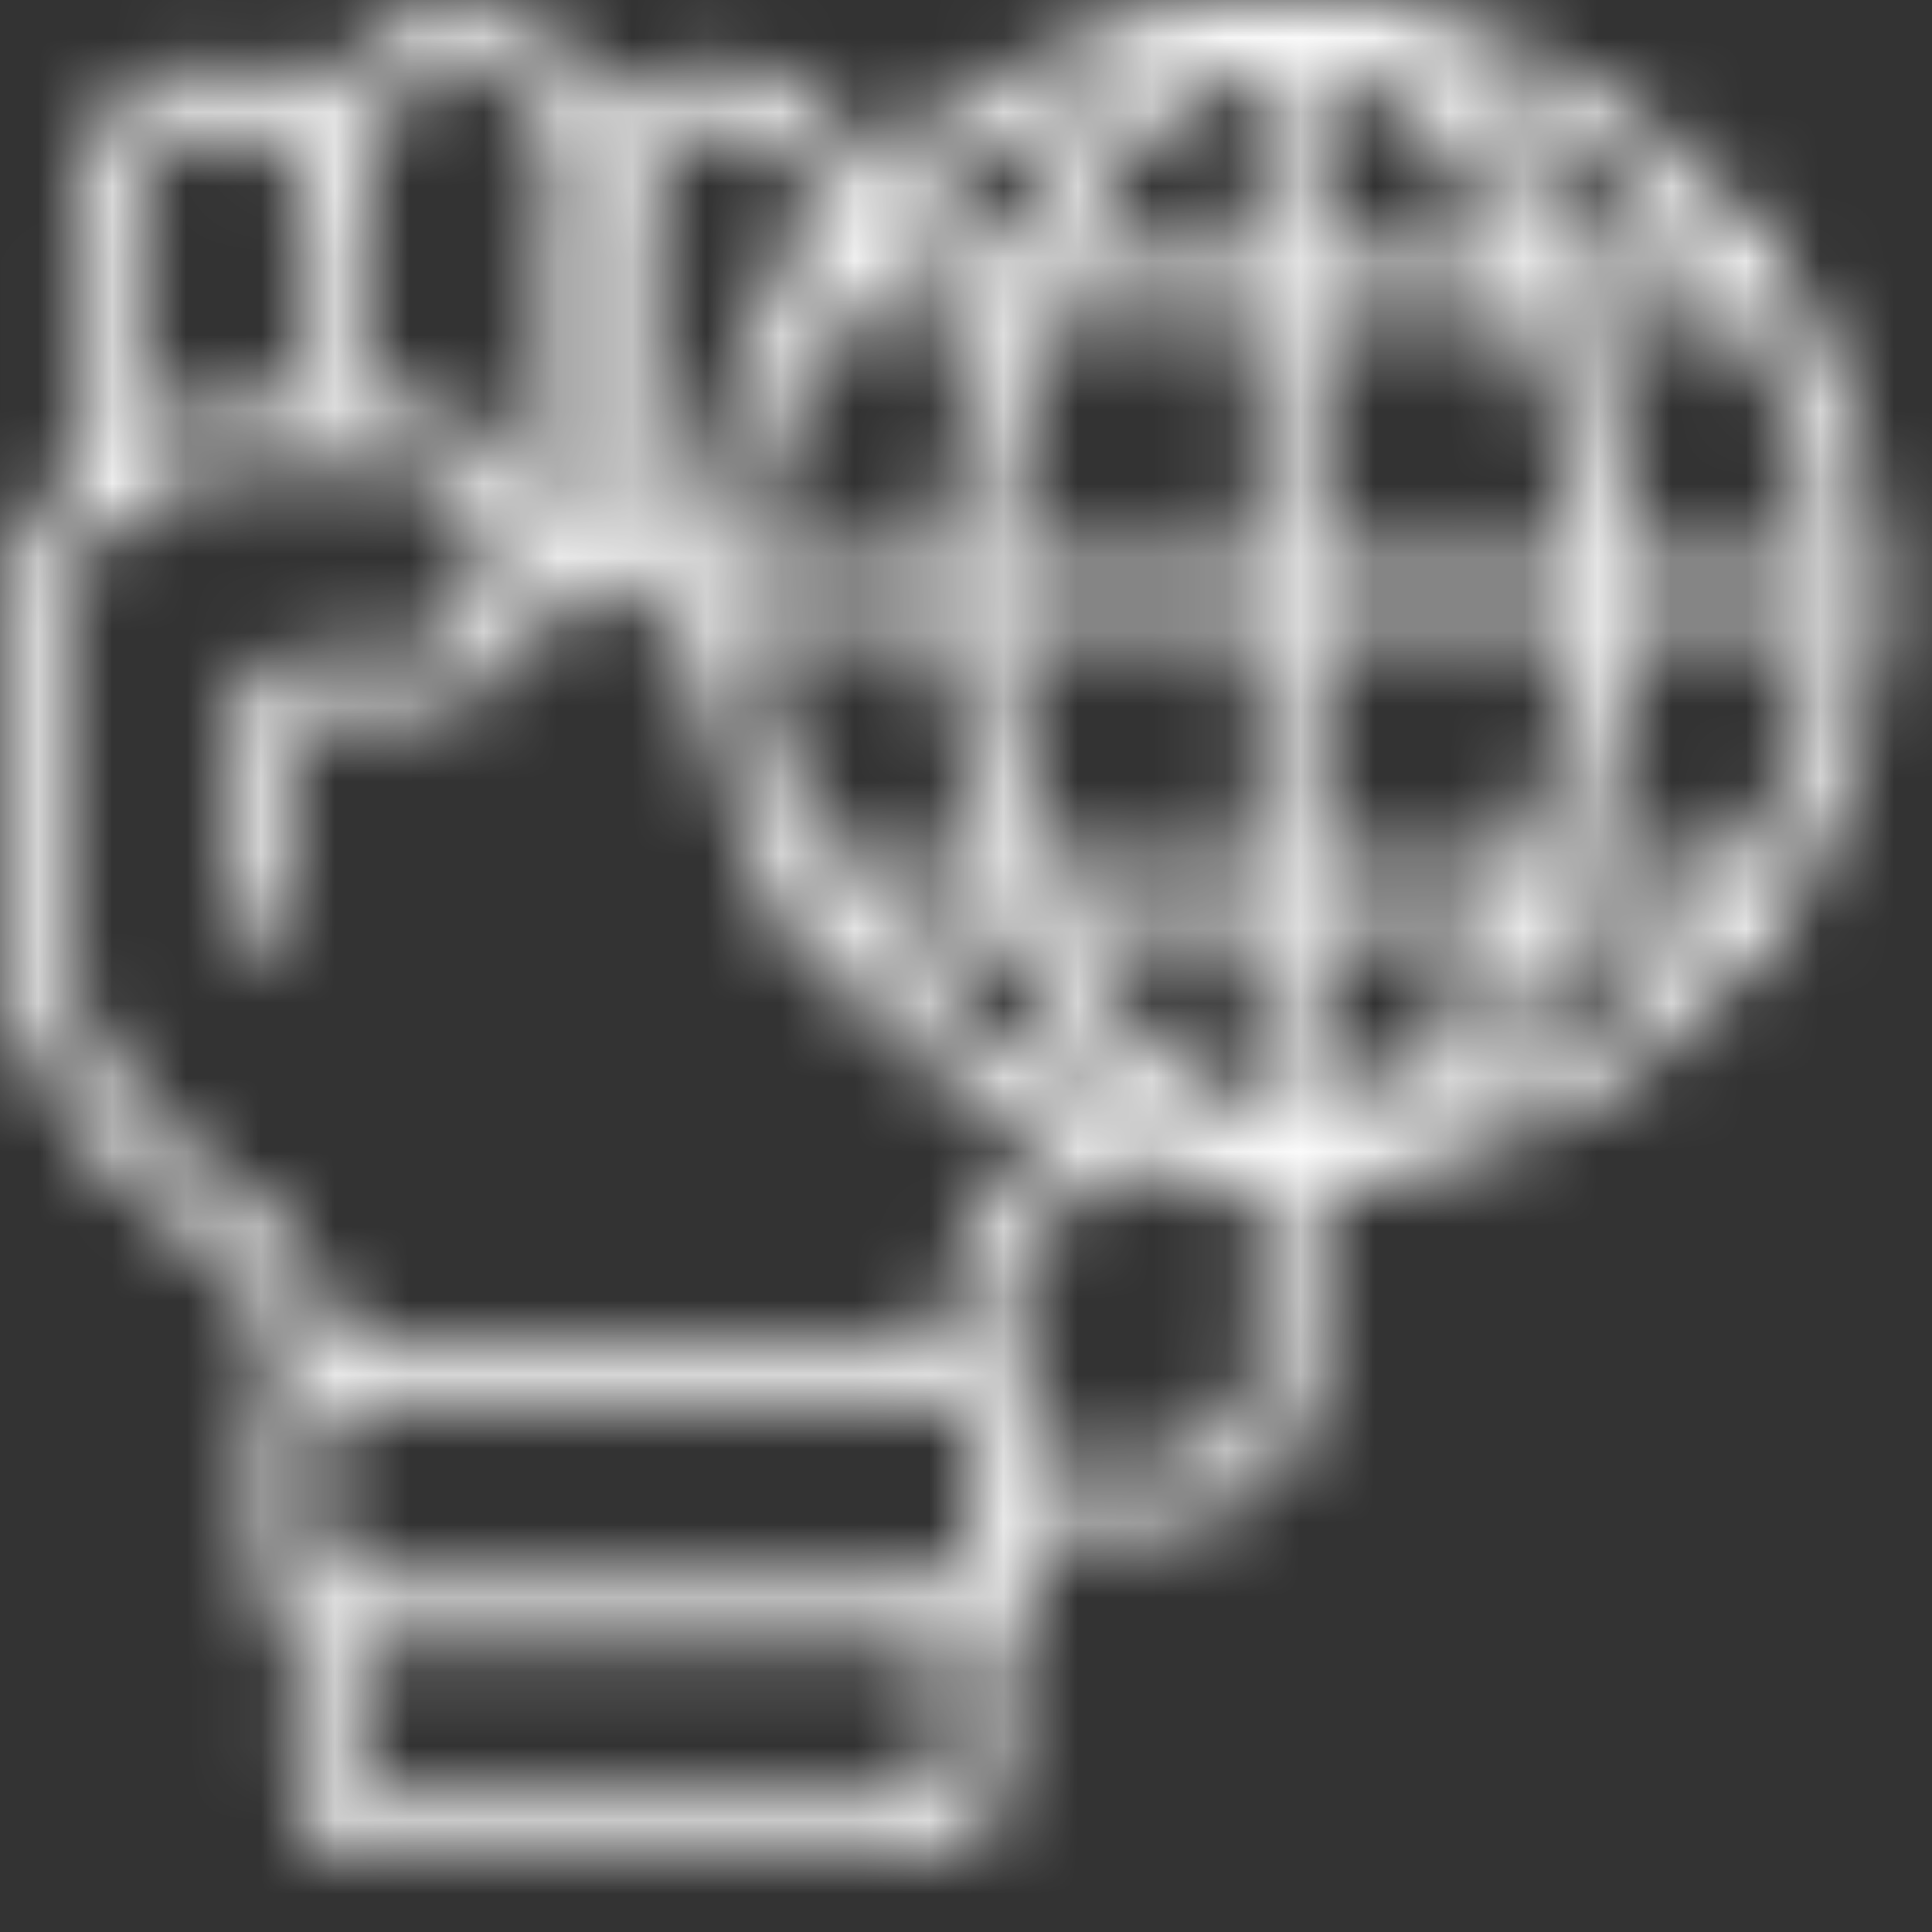 <svg width="26" height="26" viewBox="0 0 26 26" fill="none" xmlns="http://www.w3.org/2000/svg">
<rect x="0" y="0" width="26" height="26" fill="#333333" stroke="none"/>
<mask id="mask0_462_10807" style="mask-type:alpha" maskUnits="userSpaceOnUse" x="0" y="0" width="26" height="26">
<g clip-path="url(#clip0_462_10807)">
<path d="M17.317 15.909C12.923 15.909 9.349 12.347 9.349 7.969C9.349 3.59 12.923 0.027 17.317 0.027C21.711 0.027 25.285 3.589 25.285 7.968C25.285 12.347 21.711 15.909 17.317 15.909V15.909ZM17.317 0.812C13.357 0.812 10.136 4.022 10.136 7.968C10.136 11.914 13.357 15.124 17.317 15.124C21.277 15.124 24.498 11.914 24.498 7.968C24.498 4.022 21.277 0.812 17.317 0.812Z" fill="#E00000"/>
<path d="M17.317 15.777C16.048 15.777 14.873 14.927 14.009 13.384C13.184 11.914 12.73 9.967 12.73 7.902C12.73 5.837 13.184 3.891 14.009 2.419C14.873 0.877 16.048 0.027 17.317 0.027C18.587 0.027 19.761 0.877 20.626 2.419C21.45 3.891 21.904 5.837 21.904 7.902C21.904 9.967 21.45 11.913 20.626 13.384C19.761 14.927 18.586 15.777 17.317 15.777ZM17.317 0.812C16.346 0.812 15.415 1.518 14.695 2.803C13.936 4.159 13.517 5.97 13.517 7.903C13.517 9.835 13.936 11.646 14.695 13.002C15.415 14.286 16.346 14.993 17.317 14.993C18.288 14.993 19.219 14.287 19.939 13.002C20.699 11.646 21.117 9.835 21.117 7.903C21.117 5.97 20.699 4.159 19.939 2.803C19.22 1.519 18.289 0.812 17.317 0.812V0.812Z" fill="#E00000"/>
<path d="M15.544 20.534H13.422C13.205 20.534 13.028 20.358 13.028 20.141C13.028 19.925 13.205 19.749 13.422 19.749H15.544C16.296 19.749 16.907 19.14 16.907 18.39V0.683C16.907 0.467 17.084 0.291 17.301 0.291C17.518 0.291 17.695 0.467 17.695 0.683V18.39C17.695 19.572 16.729 20.534 15.544 20.534Z" fill="#E00000"/>
<path d="M23.532 4.247H11.002C10.784 4.247 10.608 4.071 10.608 3.855C10.608 3.639 10.784 3.463 11.002 3.463H23.532C23.75 3.463 23.926 3.639 23.926 3.855C23.926 4.071 23.75 4.247 23.532 4.247Z" fill="#E00000"/>
<path d="M23.732 12.441H10.902C10.685 12.441 10.509 12.265 10.509 12.048C10.509 11.832 10.685 11.656 10.902 11.656H23.732C23.949 11.656 24.126 11.832 24.126 12.048C24.126 12.265 23.949 12.441 23.732 12.441Z" fill="#E00000"/>
<path d="M24.924 8.409H9.874C9.657 8.409 9.48 8.233 9.48 8.017C9.48 7.801 9.657 7.625 9.874 7.625H24.924C25.142 7.625 25.318 7.801 25.318 8.017C25.318 8.233 25.142 8.409 24.924 8.409Z" fill="#E00000"/>
<path d="M12.991 22.119H4.405C3.914 22.119 3.514 21.721 3.514 21.232V18.952C3.514 18.463 3.914 18.064 4.405 18.064H12.991C13.482 18.064 13.882 18.463 13.882 18.952V21.232C13.882 21.721 13.482 22.119 12.991 22.119ZM4.405 18.849C4.348 18.849 4.301 18.895 4.301 18.952V21.232C4.301 21.288 4.348 21.335 4.405 21.335H12.991C13.048 21.335 13.095 21.288 13.095 21.232V18.952C13.095 18.895 13.048 18.849 12.991 18.849H4.405Z" fill="#E00000"/>
<path d="M12.37 25.027H5.06C4.445 25.027 3.945 24.529 3.945 23.916V21.926C3.945 21.71 4.122 21.534 4.339 21.534C4.556 21.534 4.733 21.71 4.733 21.926V23.916C4.733 24.096 4.88 24.242 5.06 24.242H12.37C12.55 24.242 12.697 24.096 12.697 23.916V21.662C12.697 21.445 12.874 21.27 13.091 21.27C13.308 21.27 13.484 21.445 13.484 21.662V23.916C13.484 24.529 12.985 25.027 12.37 25.027Z" fill="#E00000"/>
<path d="M13.116 18.758C13.104 18.758 13.091 18.758 13.08 18.757C12.863 18.737 12.704 18.546 12.723 18.331L12.73 18.257C12.73 18.207 12.73 18.158 12.729 18.11C12.725 17.475 12.721 16.927 13.362 16.133L14.304 14.914C14.436 14.743 14.684 14.71 14.856 14.843C15.028 14.975 15.06 15.222 14.927 15.393L13.977 16.622C13.51 17.199 13.512 17.521 13.517 18.104C13.517 18.16 13.517 18.217 13.517 18.276L13.516 18.311L13.507 18.402C13.488 18.606 13.317 18.759 13.116 18.759V18.758Z" fill="#E00000"/>
<path d="M4.238 18.718C4.051 18.718 3.885 18.584 3.851 18.393C3.85 18.385 3.712 17.661 3.12 17.01C3.057 16.941 2.975 16.874 2.878 16.813C2.203 16.391 0 14.814 0 12.247V8.629C0 6.892 1.419 5.478 3.162 5.478H5.416C6.538 5.478 7.451 6.388 7.451 7.506C7.451 8.624 6.523 9.567 5.383 9.567H4.239C4.091 9.567 3.97 9.687 3.97 9.835V12.345C3.97 12.562 3.794 12.738 3.576 12.738C3.359 12.738 3.183 12.562 3.183 12.345V9.835C3.183 9.254 3.656 8.782 4.239 8.782H5.383C6.089 8.782 6.663 8.21 6.663 7.506C6.663 6.802 6.104 6.263 5.416 6.263H3.162C1.852 6.263 0.787 7.324 0.787 8.629V12.247C0.787 14.411 2.708 15.78 3.296 16.148C3.455 16.248 3.592 16.36 3.704 16.483C4.456 17.311 4.62 18.22 4.627 18.259C4.664 18.473 4.52 18.675 4.306 18.712C4.284 18.716 4.261 18.718 4.238 18.718Z" fill="#E00000"/>
<path d="M6.991 8.245C6.774 8.245 6.597 8.069 6.597 7.853C6.597 7.637 6.774 7.461 6.991 7.461C7.341 7.461 7.625 7.178 7.625 6.829V2.353C7.625 1.576 6.991 0.945 6.211 0.945C5.506 0.945 4.931 1.517 4.931 2.221V5.805H4.143V2.815C4.143 2.166 3.613 1.638 2.962 1.638C2.312 1.638 1.781 2.166 1.781 2.815V6.433C1.781 6.649 1.605 6.825 1.388 6.825C1.171 6.825 0.994 6.649 0.994 6.433V2.815C0.994 1.734 1.877 0.854 2.962 0.854C3.487 0.854 3.964 1.059 4.317 1.394C4.638 0.668 5.366 0.16 6.211 0.16C7.425 0.16 8.412 1.143 8.412 2.353V6.829C8.412 7.61 7.774 8.245 6.991 8.245Z" fill="#E00000"/>
<path d="M9.577 8.41C8.484 8.41 7.691 7.55 7.691 6.366V2.98C7.691 1.748 8.519 0.853 9.659 0.853C10.8 0.853 11.793 1.807 11.793 2.98V3.294C11.793 3.51 11.617 3.686 11.4 3.686C11.183 3.686 11.006 3.51 11.006 3.294V2.98C11.006 2.24 10.402 1.638 9.659 1.638C8.848 1.638 8.478 2.334 8.478 2.98V6.366C8.478 6.973 8.822 7.626 9.577 7.626C9.794 7.626 9.97 7.802 9.97 8.018C9.97 8.234 9.794 8.41 9.577 8.41Z" fill="#E00000"/>
</g>
</mask>
<g mask="url(#mask0_462_10807)">
<rect x="-4.936" y="-6.183" width="35.191" height="35.191" fill="white"/>
</g>
<defs>
<clipPath id="clip0_462_10807">
<rect width="25.319" height="25" fill="white" transform="translate(0 0.027)"/>
</clipPath>
</defs>
</svg>
